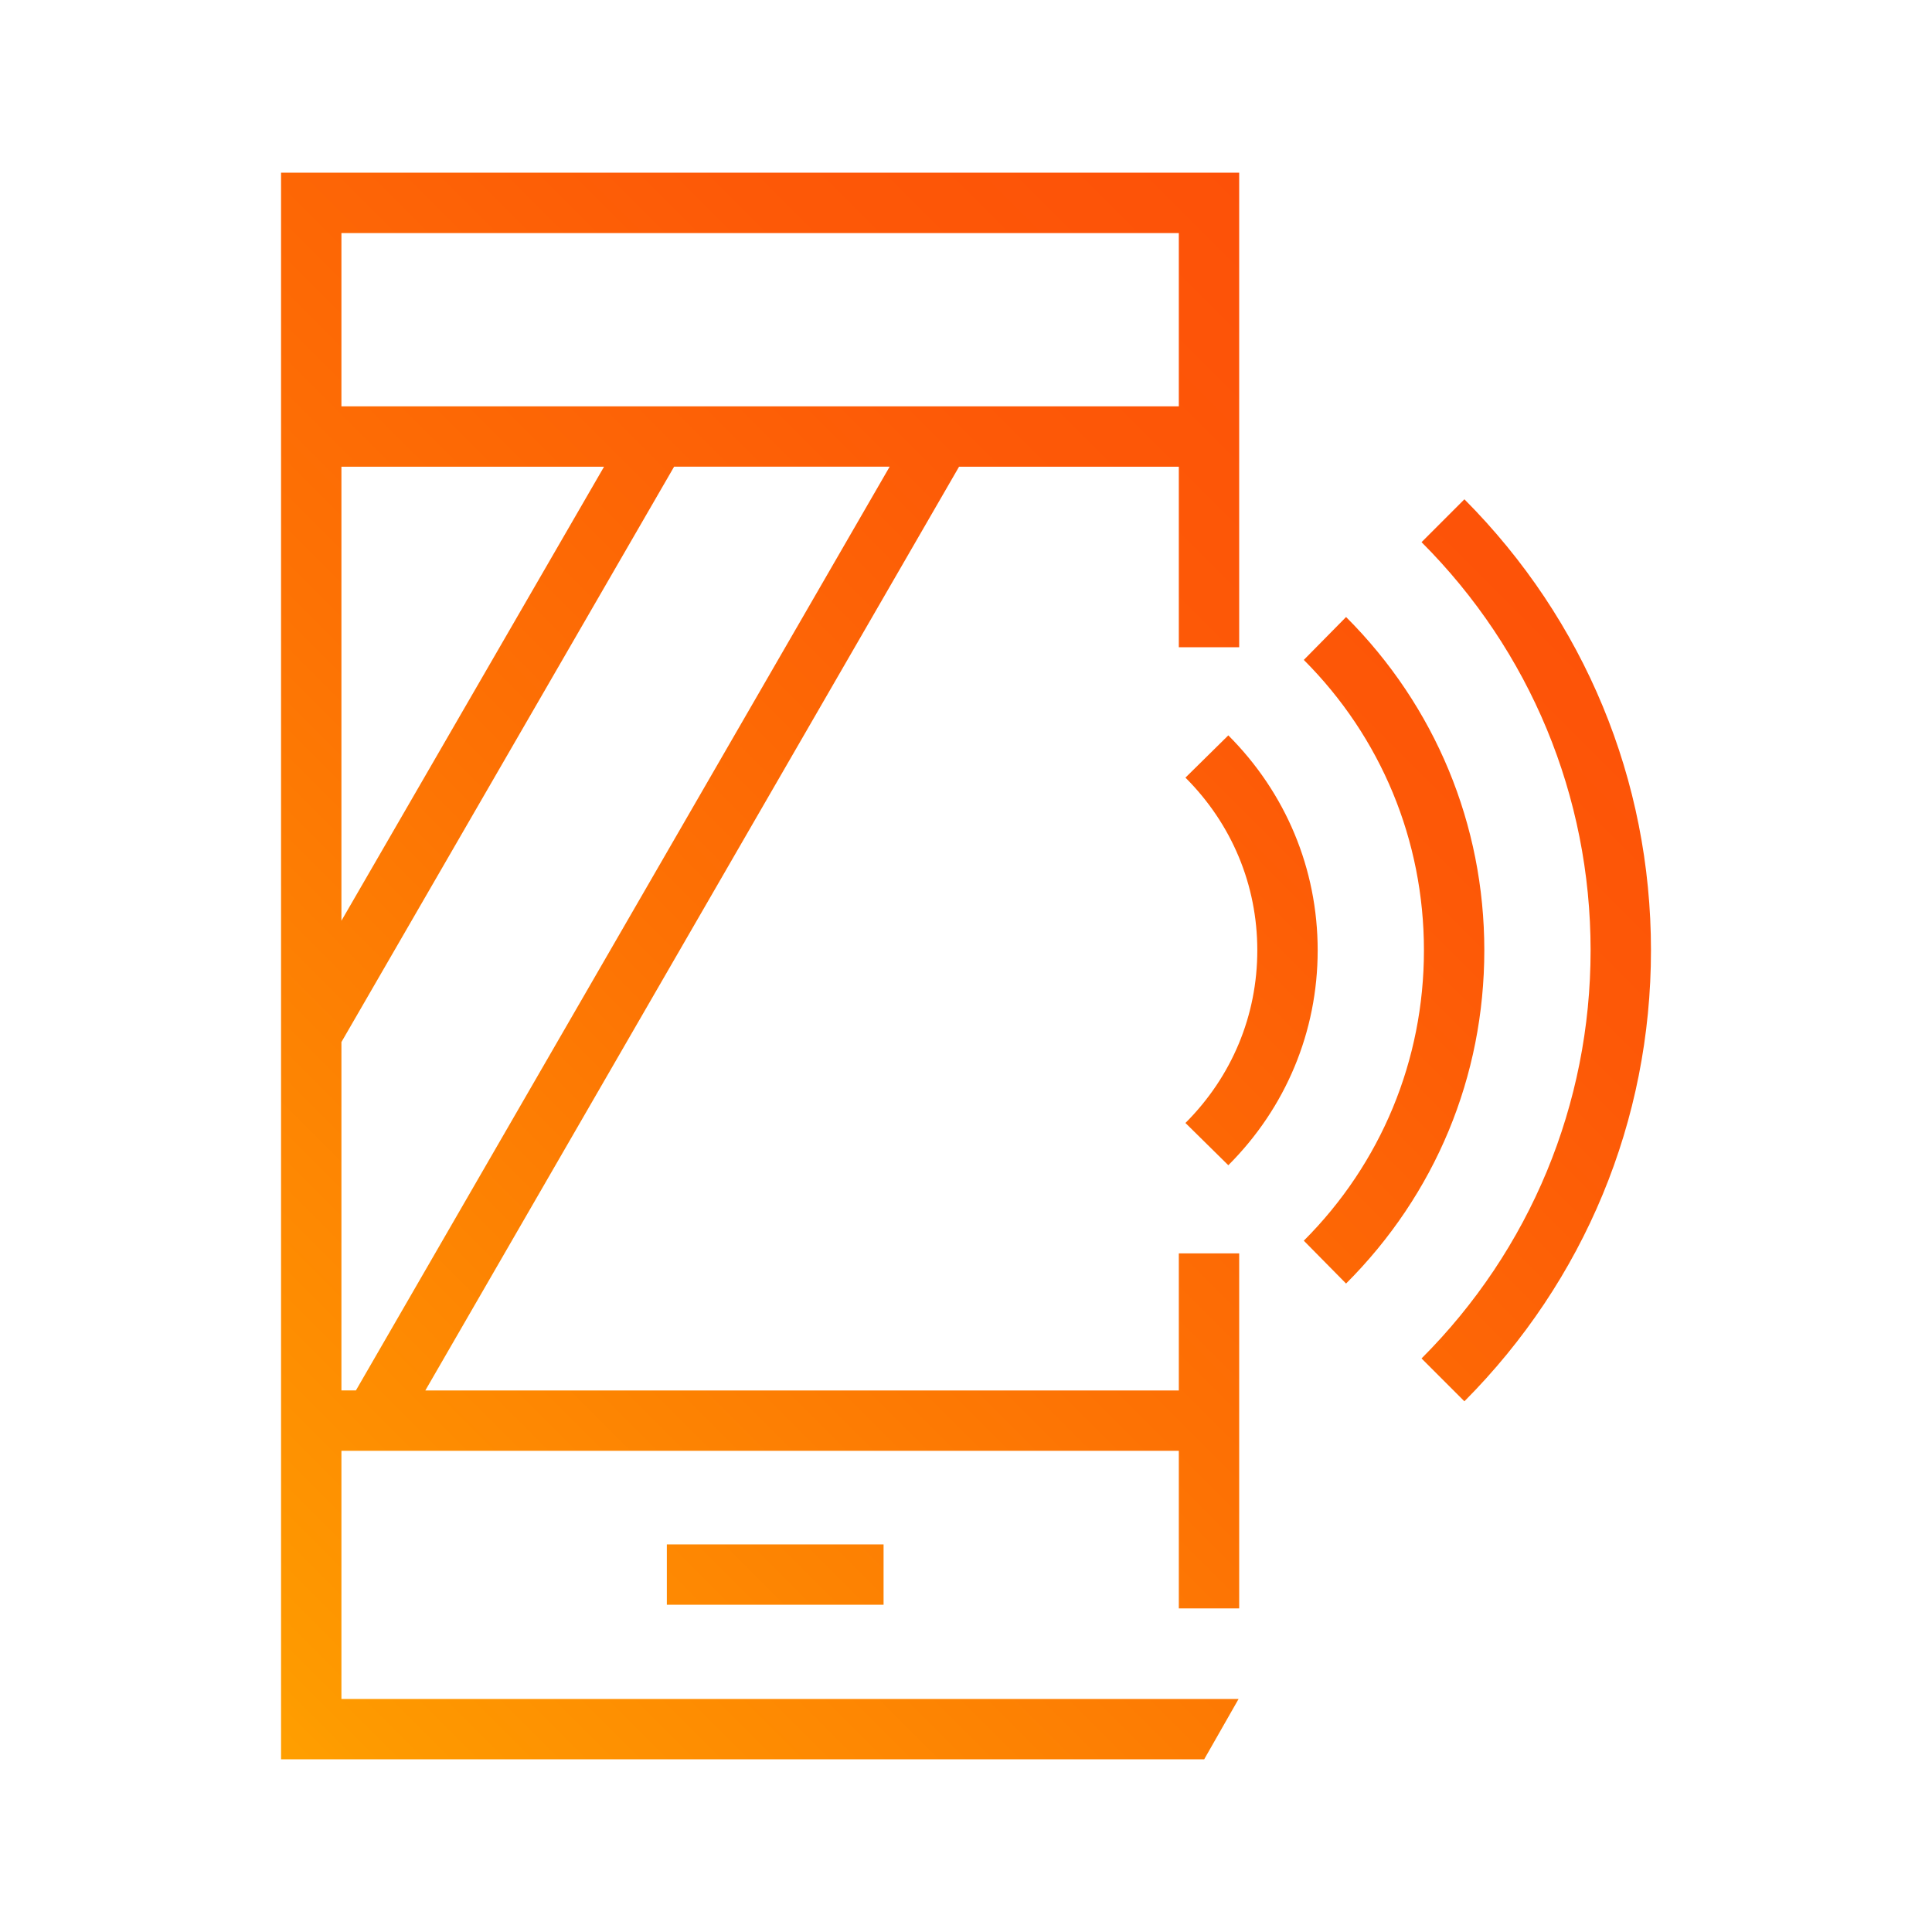 <?xml version="1.0" encoding="UTF-8"?>
<svg id="Gradient" xmlns="http://www.w3.org/2000/svg" width="72" height="72" xmlns:xlink="http://www.w3.org/1999/xlink" viewBox="0 0 72 72">
  <defs>
    <style>
      .cls-1 {
        fill: url(#linear-gradient);
      }
    </style>
    <linearGradient id="linear-gradient" x1="4.292" y1="59.383" x2="51.711" y2="11.964" gradientUnits="userSpaceOnUse">
      <stop offset="0" stop-color="#ff9f00"/>
      <stop offset=".051" stop-color="#fe9900"/>
      <stop offset=".466" stop-color="#fd7204"/>
      <stop offset=".797" stop-color="#fd5907"/>
      <stop offset="1" stop-color="#fd5108"/>
    </linearGradient>
  </defs>
  <path class="cls-1" d="M45.776,27.405l-1.598,1.575c1.733,1.732,2.678,4.005,2.678,6.435,0,2.43-.945,4.702-2.678,6.435l1.598,1.575c2.138-2.138,3.33-4.973,3.33-8.01,0-3.038-1.192-5.872-3.33-8.01ZM54.574,18.607l-1.597,1.598c4.05,4.05,6.3,9.473,6.3,15.21s-2.25,11.16-6.3,15.21l1.597,1.597c4.478-4.5,6.953-10.462,6.953-16.807s-2.475-12.308-6.953-16.808ZM50.164,22.995l-1.575,1.598c2.88,2.88,4.477,6.727,4.477,10.822s-1.597,7.942-4.477,10.822l1.575,1.597c3.33-3.33,5.152-7.717,5.152-12.42,0-4.68-1.822-9.09-5.152-12.42ZM24.851,57.555v2.25h8.077v-2.25h-8.077ZM46.181,24.12V6.435H10.474v59.13h34.402l1.283-2.25H12.724v-9.247h31.207v5.872h2.25v-13.23h-2.25v5.108H15.851l19.89-34.425h8.19v6.727h2.25ZM12.724,17.393h9.787l-9.787,16.92v-16.92ZM13.264,51.817h-.54v-12.983l12.398-21.442h8.033L13.264,51.817ZM12.724,15.143v-6.457h31.207v6.457H12.724Z"/>
</svg>
